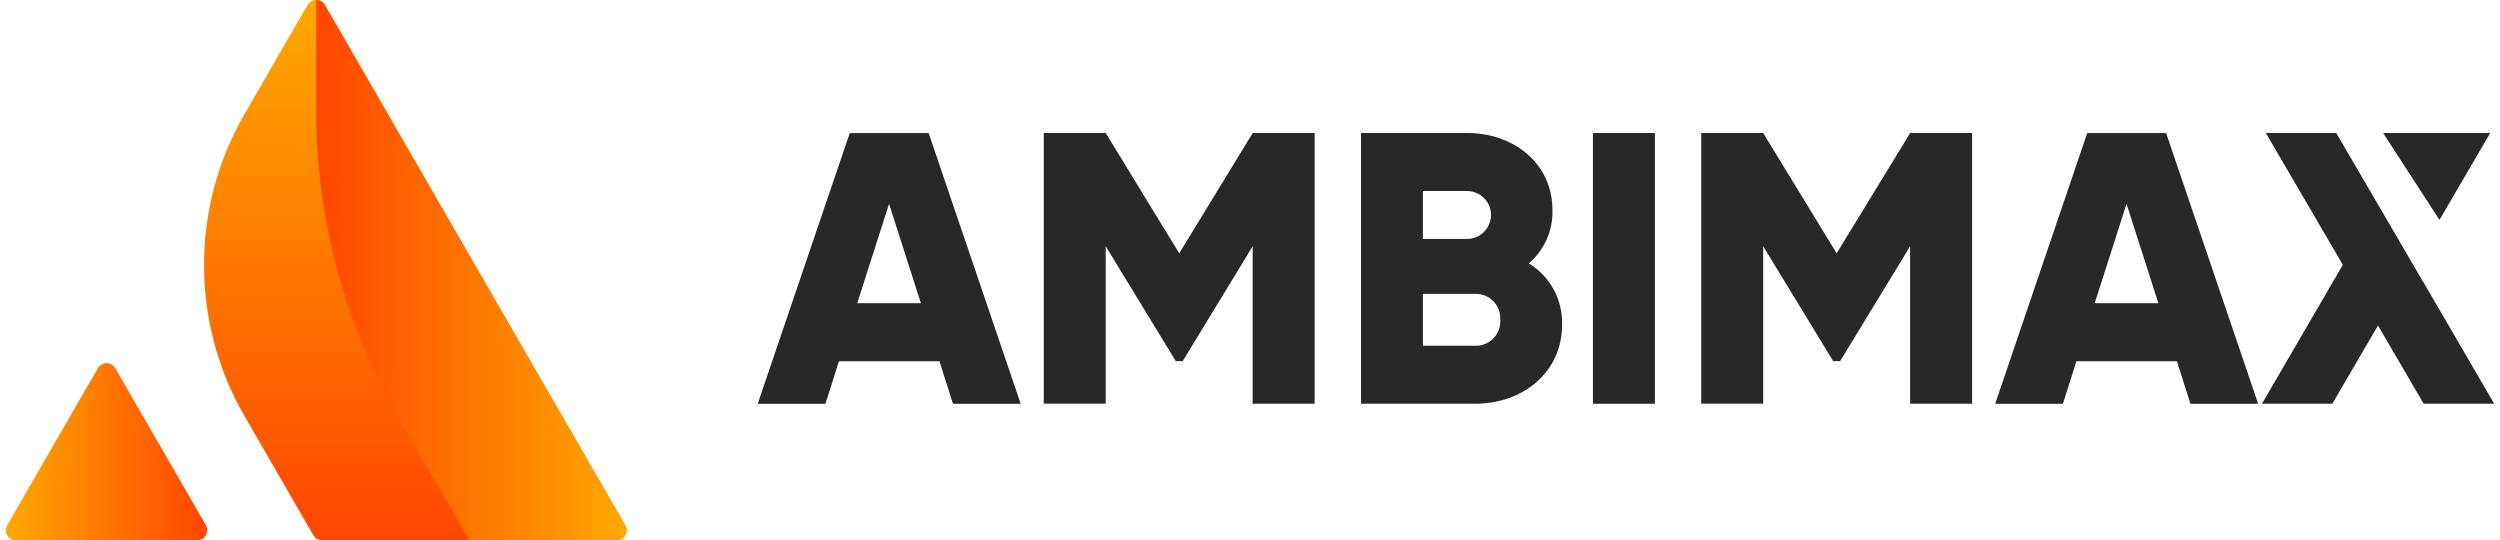 <?xml version="1.0" encoding="UTF-8"?>
<svg xmlns="http://www.w3.org/2000/svg" xmlns:xlink="http://www.w3.org/1999/xlink" id="Ebene_1" viewBox="0 0 425 91.85">
  <defs>
    <style>.cls-1{fill:#282828;}.cls-2{fill:url(#Unbenannter_Verlauf_3-3);}.cls-3{fill:url(#Unbenannter_Verlauf_3-2);}.cls-4{fill:url(#Unbenannter_Verlauf_3);}</style>
    <linearGradient id="Unbenannter_Verlauf_3" x1="1" y1="-4275.18" x2="35.22" y2="-4275.18" gradientTransform="translate(0 -4198.37) scale(1 -1)" gradientUnits="userSpaceOnUse">
      <stop offset="0" stop-color="#ffa800"></stop>
      <stop offset="1" stop-color="#ff4600"></stop>
    </linearGradient>
    <linearGradient id="Unbenannter_Verlauf_3-2" x1="70.6" y1="-4198.37" x2="70.6" y2="-4290.23" xlink:href="#Unbenannter_Verlauf_3"></linearGradient>
    <linearGradient id="Unbenannter_Verlauf_3-3" x1="106.51" y1="-4244.31" x2="53.75" y2="-4244.31" xlink:href="#Unbenannter_Verlauf_3"></linearGradient>
  </defs>
  <g id="AMBIMAX">
    <g id="Gruppe_1468">
      <path id="Pfad_1715" class="cls-1" d="m159.71,61.41h-17.09l-2.3,7.24h-11.51l15.65-46.03h13.41l15.65,46.03h-11.51l-2.3-7.24h0Zm-3.16-9.87l-5.41-16.89-5.41,16.89h10.81Z"></path>
      <path id="Pfad_1716" class="cls-1" d="m223.48,68.63h-10.53v-26.76l-11.89,19.52h-1.18l-11.91-19.53v26.76h-10.53V22.61h10.53l12.5,20.45,12.49-20.45h10.53v46.02h-.02Z"></path>
      <path id="Pfad_1717" class="cls-1" d="m265.56,55.15c0,8.15-6.64,13.49-14.86,13.49h-19.33V22.61h18.02c8.02,0,14.53,5.2,14.53,13.15.08,3.45-1.39,6.76-4.01,9.01,3.6,2.21,5.75,6.16,5.65,10.38Zm-23.67-22.68v8.15h7.5c2.25,0,4.08-1.82,4.08-4.07,0-2.25-1.82-4.08-4.07-4.08h-7.5Zm13.15,21.89c.14-2.29-1.61-4.26-3.9-4.4h-9.25v8.82h8.82c2.29.1,4.24-1.67,4.34-3.97,0,0,0,0,0,0v-.44h0Z"></path>
      <path id="Pfad_1718" class="cls-1" d="m281.33,22.61v46.03h-10.53V22.61h10.53Z"></path>
      <path id="Pfad_1719" class="cls-1" d="m335.25,68.63h-10.53v-26.76l-11.9,19.52h-1.18l-11.9-19.53v26.76h-10.53V22.61h10.53l12.49,20.45,12.5-20.45h10.53v46.02h-.02Z"></path>
      <path id="Pfad_1720" class="cls-1" d="m370.08,61.41h-17.09l-2.3,7.24h-11.51l15.65-46.03h13.41l15.65,46.03h-11.51l-2.3-7.24Zm-3.16-9.87l-5.41-16.89-5.41,16.89h10.81Z"></path>
      <g id="Gruppe_11">
        <path id="Pfad_114" class="cls-1" d="m423.34,22.61h-18.21l9.58,14.77,8.63-14.77Z"></path>
        <path id="Pfad_115" class="cls-1" d="m411.9,47.86l-10.57-18.11h0l-4.17-7.14h-11.97l13.09,22.41-13.74,23.61h11.95l7.77-13.29,7.76,13.29h11.99l-12.1-20.78Z"></path>
      </g>
    </g>
  </g>
  <g>
    <path class="cls-4" d="m16.63,62.61L1.23,89.27c-.48.82-.2,1.87.62,2.35.26.15.56.23.87.23h30.77c.95,0,1.72-.76,1.73-1.71,0-.31-.08-.61-.23-.88l-15.39-26.66c-.47-.82-1.51-1.1-2.33-.63-.26.15-.48.37-.63.63Z"></path>
    <path class="cls-3" d="m54.74,91.85h50.06c.94,0,1.71-.77,1.71-1.71,0-.3-.08-.59-.23-.85L55.23.85c-.47-.82-1.52-1.1-2.34-.62-.26.15-.47.36-.62.62l-10.72,18.58c-9.16,15.86-9.16,35.41,0,51.27l11.71,20.28c.3.53.87.86,1.48.86Z"></path>
    <path class="cls-2" d="m55.23.85c-.3-.53-.87-.85-1.48-.84v18.7c0,18.39,4.85,36.46,14.04,52.39l11.98,20.76h25.03c.94,0,1.71-.77,1.71-1.71,0-.3-.08-.59-.23-.85L55.23.85Z"></path>
  </g>
</svg>
